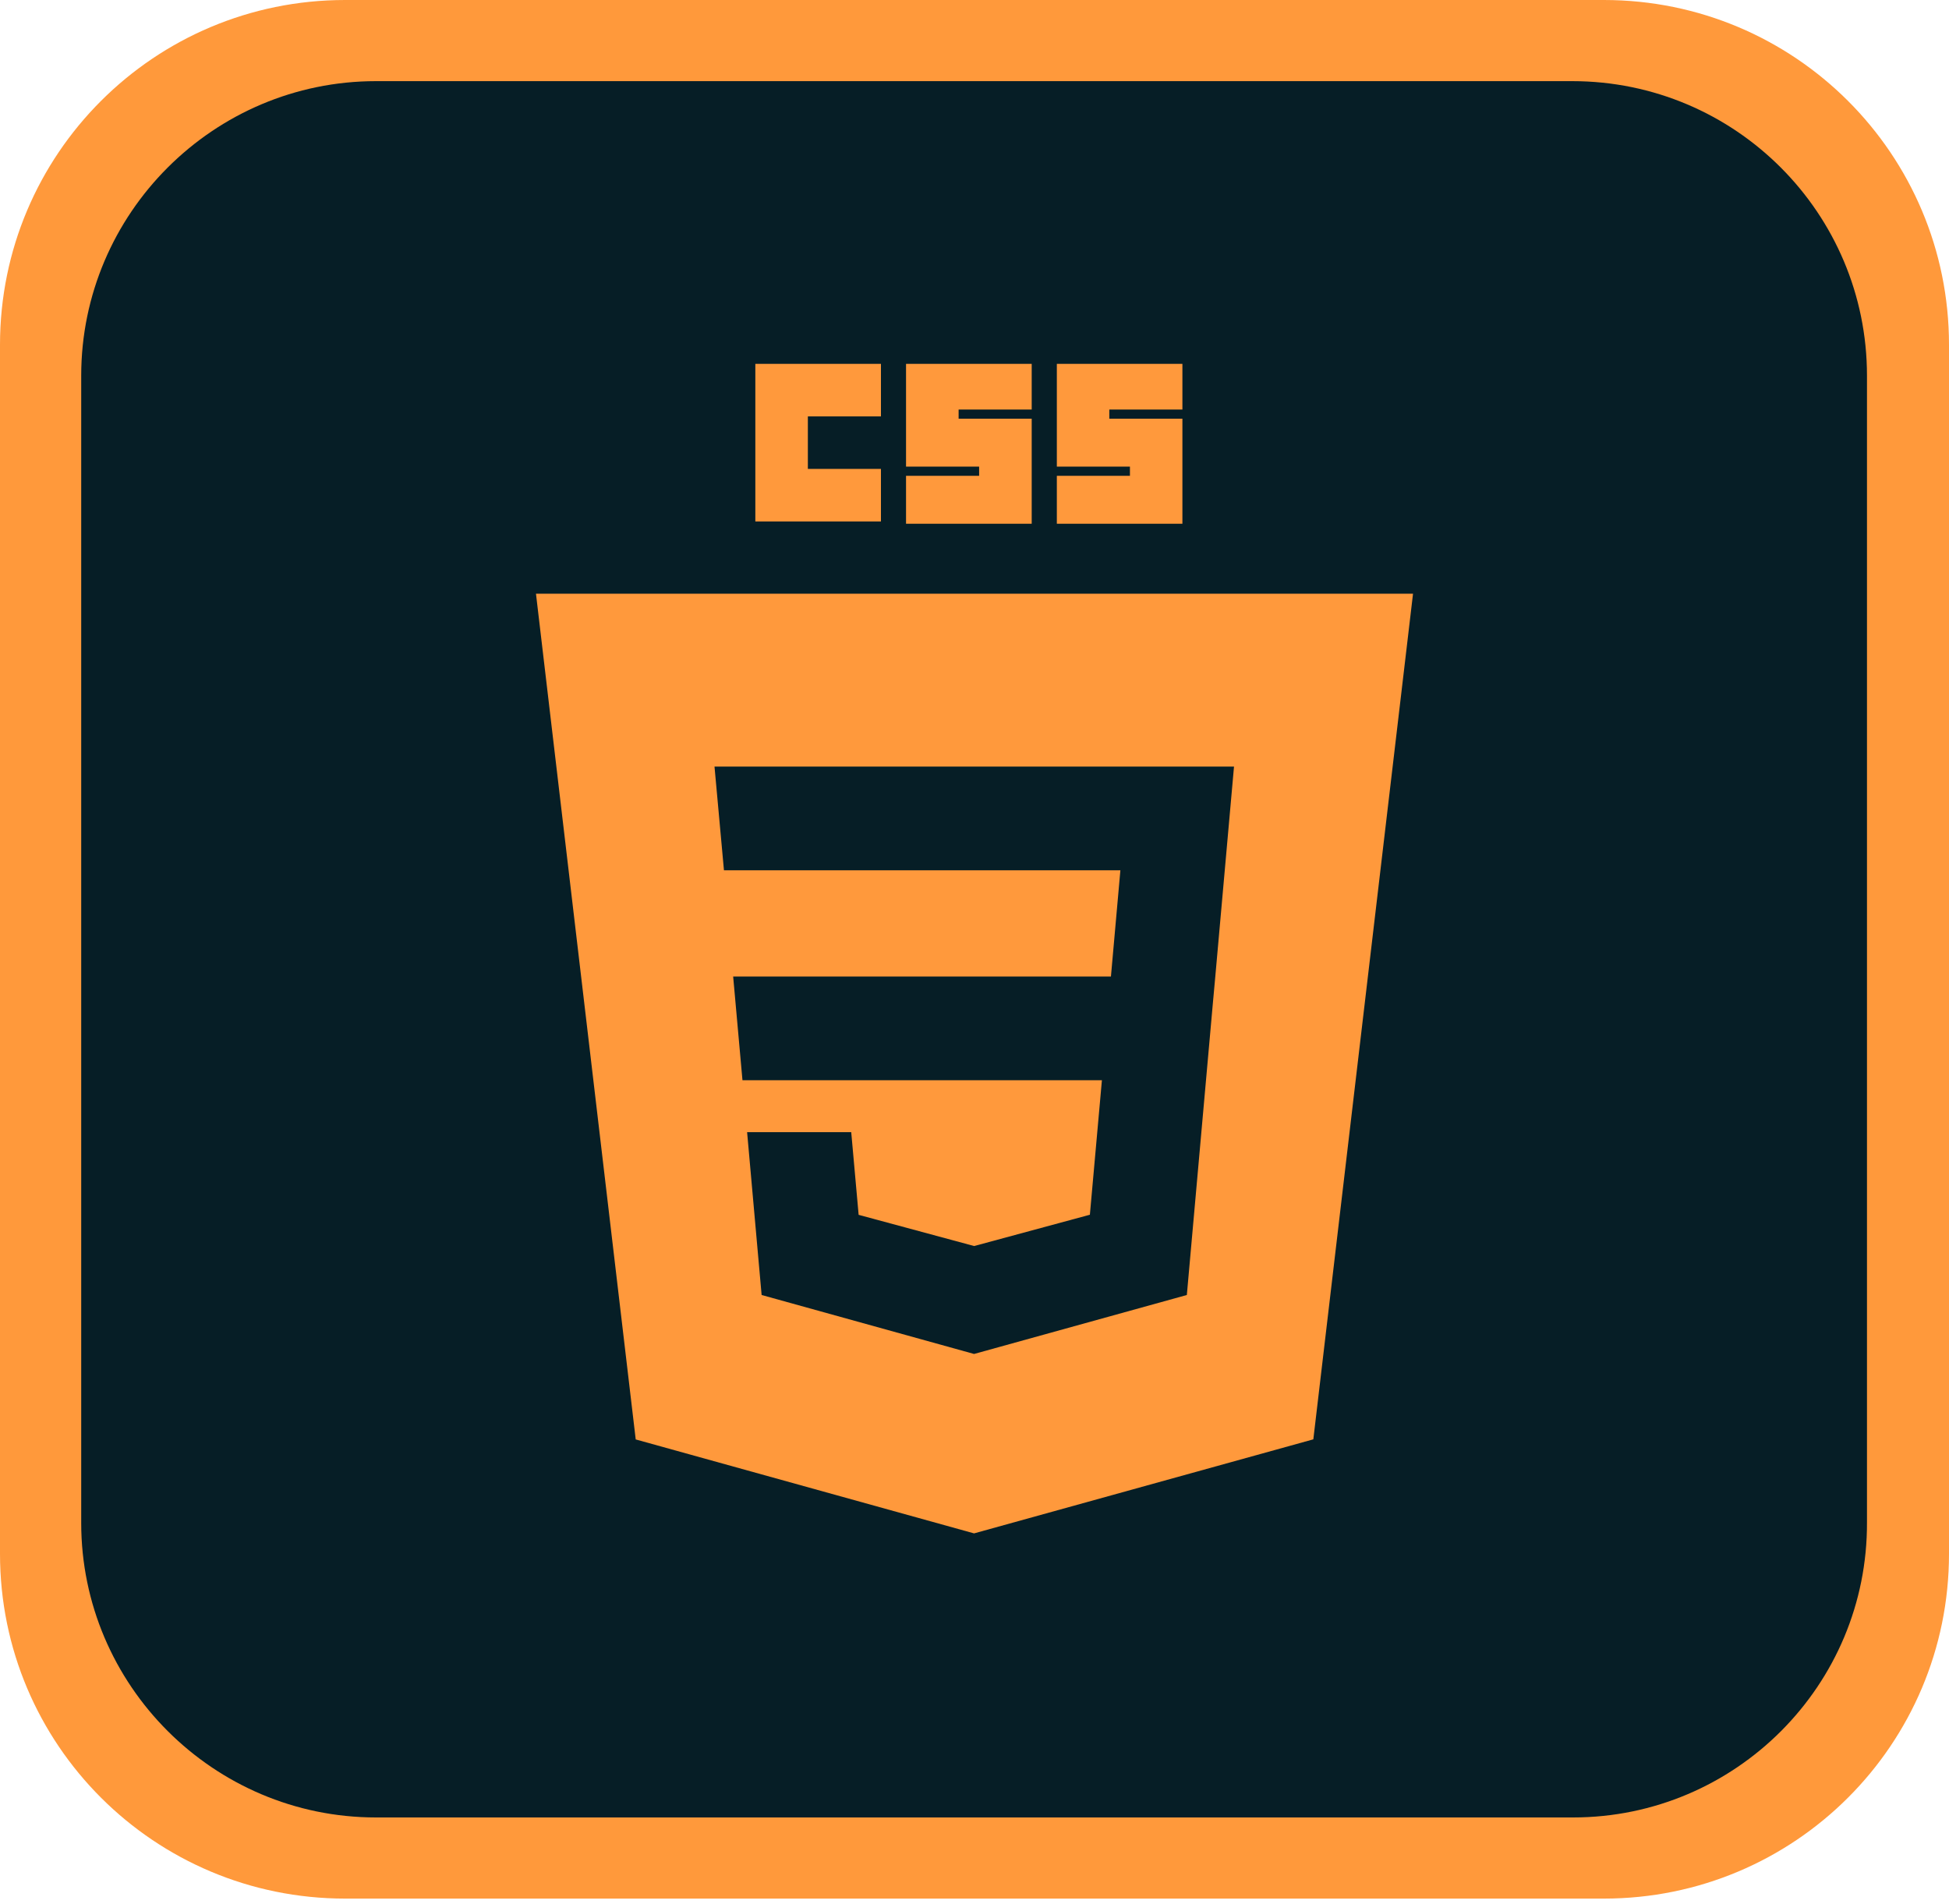 <svg xmlns="http://www.w3.org/2000/svg" width="300" height="293" viewBox="0 0 300 293" fill="none"><g clip-path="url(#clip0_18_208)"><path d="M246.875 292.208H53.125C23.75 292.208 0 268.482 0 239.136V53.072C0 23.726 23.75 0 53.125 0H246.875C276.25 0 300 23.726 300 53.072V239.136C300 268.482 276.25 292.208 246.875 292.208Z" fill="#FF993B"></path><path d="M242.125 279.72H57.875C32.875 279.72 12.5 259.366 12.5 234.391V57.817C12.5 32.842 32.875 12.488 57.875 12.488H242C267.125 12.488 287.375 32.842 287.375 57.817V234.266C287.5 259.366 267.125 279.72 242.125 279.72Z" fill="#061E26"></path><g clip-path="url(#clip1_18_208)"><path d="M116.265 56H135.6V64.085H124.35V72.17H135.6V80.255H116.265V56ZM139.462 56H158.805V63.035H147.555V64.438H158.805V80.608H139.462V73.228H150.712V71.817H139.462V56ZM162.675 56H182.002V63.035H170.752V64.438H182.002V80.608H162.675V73.228H173.925V71.817H162.675V56Z" fill="#FF993C"></path><path fill-rule="evenodd" clip-rule="evenodd" d="M149.933 236L97.853 221.54L82.5 91.377H217.5L202.155 221.525L149.933 236ZM112.852 150.297L114.285 166.257H169.612L167.76 186.957L149.955 191.772H149.94L132.165 186.972L131.025 174.245H114.998L117.233 199.31L149.933 208.385L182.685 199.31L186.675 154.58L187.065 150.297L189.945 117.98H109.98L111.435 133.947H172.455L171 150.297H112.852V150.297Z" fill="#FF993C"></path></g></g><defs><clipPath id="clip0_18_208"><rect width="300" height="292.208" fill="white"></rect></clipPath><clipPath id="clip1_18_208"><rect width="180" height="180" fill="white" transform="translate(60 56)"></rect></clipPath></defs></svg>